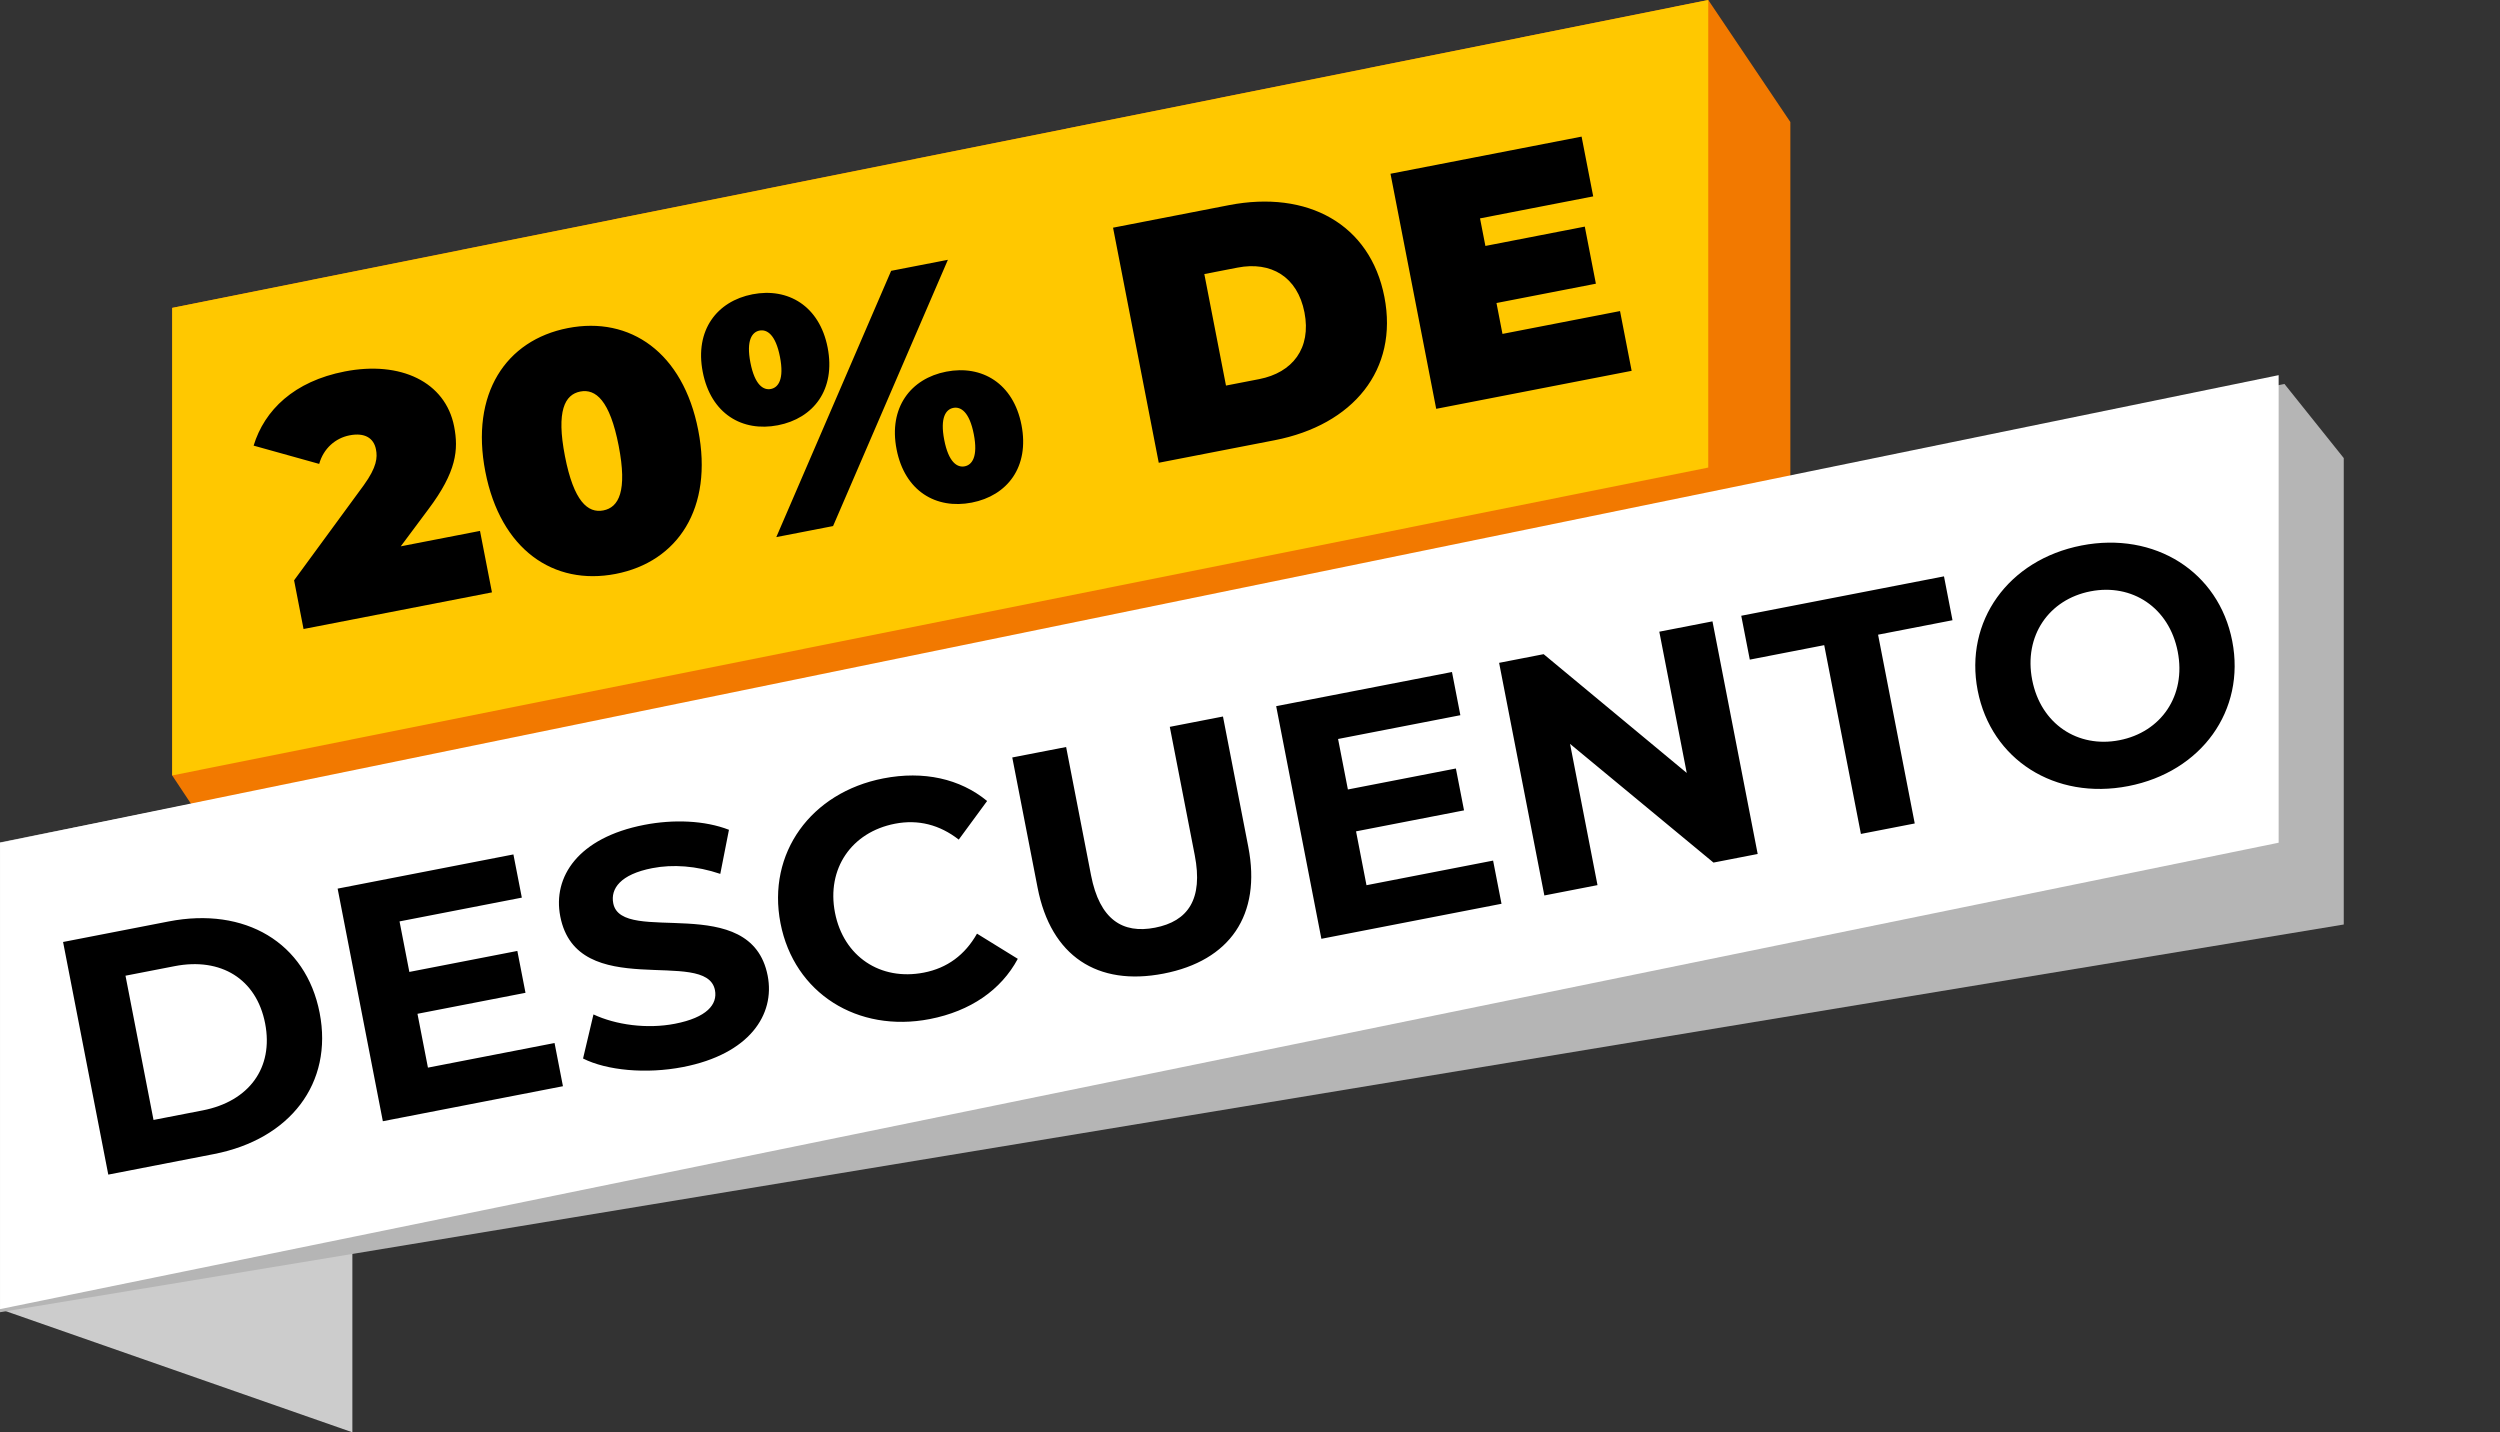 <svg width="96" height="55" viewBox="0 0 96 55" fill="none" xmlns="http://www.w3.org/2000/svg">
<rect x="0" y="0" width="96" height="55" fill="#333333" stroke="none"/>
<g clip-path="url(#clip0_5228_157866)">
<path d="M13.531 46.549L0 50.271L13.531 55V46.549Z" fill="#CCCCCC"/>
<path d="M9.721 34.463L68.75 22.639V4.686L65.597 0L6.612 11.823V29.777L9.721 34.463Z" fill="#F27900"/>
<path d="M65.597 17.954L6.612 29.777V11.823L65.597 0V17.954Z" fill="#FFC800"/>
<path d="M-3.776 51.014L90 35.501V17.59L87.723 14.744L-3.776 33.104V51.014Z" fill="#B5B5B5"/>
<path d="M87.5 32.36L0.001 50.27V32.36L87.5 14.406V32.36Z" fill="white"/>
<path d="M15.389 20.979L18.432 20.387L18.891 22.747L11.656 24.154L11.293 22.284L13.969 18.632C14.475 17.931 14.498 17.566 14.437 17.256C14.352 16.818 14.003 16.604 13.423 16.717C12.881 16.823 12.423 17.219 12.257 17.814L9.739 17.112C10.156 15.746 11.293 14.642 13.24 14.264C15.381 13.847 17.105 14.663 17.439 16.378C17.611 17.268 17.535 18.113 16.45 19.555L15.389 20.979ZM23.643 22.038C21.257 22.501 19.219 21.104 18.637 18.113C18.056 15.121 19.422 13.062 21.808 12.598C24.194 12.134 26.232 13.531 26.813 16.523C27.395 19.515 26.029 21.574 23.643 22.038ZM23.169 19.6C23.762 19.485 24.095 18.858 23.757 17.117C23.419 15.377 22.875 14.92 22.282 15.035C21.689 15.151 21.355 15.777 21.694 17.518C22.032 19.259 22.576 19.716 23.169 19.6ZM29.872 16.33C28.505 16.596 27.298 15.894 26.985 14.282C26.674 12.683 27.528 11.567 28.895 11.301C30.262 11.035 31.471 11.75 31.782 13.349C32.095 14.961 31.239 16.064 29.872 16.33ZM29.81 20.625L34.22 10.4L36.399 9.976L31.99 20.201L29.81 20.625ZM29.602 14.937C29.885 14.882 30.119 14.569 29.951 13.705C29.783 12.841 29.449 12.639 29.165 12.694C28.882 12.749 28.648 13.062 28.816 13.926C28.984 14.79 29.318 14.993 29.602 14.937ZM37.315 19.3C35.948 19.566 34.741 18.863 34.428 17.251C34.117 15.652 34.97 14.536 36.337 14.271C37.704 14.005 38.914 14.72 39.225 16.319C39.538 17.931 38.682 19.034 37.315 19.3ZM37.044 17.907C37.328 17.852 37.562 17.539 37.394 16.675C37.226 15.811 36.892 15.608 36.608 15.663C36.324 15.718 36.091 16.031 36.259 16.895C36.427 17.759 36.761 17.962 37.044 17.907ZM44.496 17.77L42.741 8.743L47.19 7.878C50.208 7.292 52.617 8.603 53.161 11.402C53.705 14.2 51.962 16.319 48.945 16.905L44.496 17.77ZM47.078 14.806L48.355 14.558C49.631 14.309 50.36 13.378 50.092 11.998C49.824 10.618 48.799 10.028 47.523 10.276L46.246 10.524L47.078 14.806ZM57.695 12.822L62.209 11.945L62.655 14.24L55.15 15.699L53.395 6.672L60.733 5.246L61.179 7.541L56.833 8.386L57.039 9.444L60.856 8.702L61.282 10.894L57.465 11.636L57.695 12.822Z" fill="black"/>
<path d="M4.158 45.105L2.422 36.172L6.48 35.383C9.402 34.815 11.748 36.187 12.274 38.892C12.8 41.597 11.138 43.748 8.216 44.316L4.158 45.105ZM5.895 43.006L7.784 42.639C9.558 42.294 10.513 41.009 10.181 39.299C9.849 37.589 8.481 36.755 6.708 37.1L4.819 37.467L5.895 43.006ZM16.433 40.997L21.295 40.052L21.617 41.711L14.701 43.055L12.965 34.123L19.715 32.81L20.038 34.469L15.342 35.382L15.719 37.322L19.866 36.516L20.179 38.124L16.031 38.93L16.433 40.997ZM26.227 40.974C24.811 41.249 23.3 41.106 22.389 40.647L22.789 38.954C23.648 39.356 24.846 39.521 25.918 39.312C27.143 39.074 27.561 38.569 27.454 38.02C27.129 36.349 22.159 38.507 21.514 35.189C21.219 33.67 22.198 32.169 24.738 31.675C25.861 31.457 27.061 31.502 27.992 31.864L27.659 33.557C26.738 33.246 25.838 33.183 25.047 33.337C23.822 33.575 23.439 34.126 23.549 34.687C23.869 36.334 28.841 34.188 29.479 37.468C29.769 38.961 28.779 40.478 26.227 40.974ZM35.705 39.132C32.936 39.67 30.494 38.145 29.971 35.452C29.447 32.76 31.14 30.431 33.922 29.89C35.466 29.59 36.864 29.901 37.905 30.758L36.816 32.241C36.082 31.669 35.259 31.458 34.366 31.631C32.694 31.956 31.736 33.361 32.063 35.045C32.391 36.73 33.806 37.673 35.477 37.348C36.371 37.175 37.054 36.671 37.517 35.852L39.083 36.819C38.441 38.017 37.262 38.829 35.705 39.132ZM44.683 37.386C42.143 37.88 40.355 36.718 39.844 34.089L38.871 29.087L40.939 28.685L41.896 33.611C42.226 35.308 43.103 35.866 44.353 35.623C45.617 35.377 46.208 34.534 45.878 32.837L44.92 27.911L46.962 27.514L47.934 32.517C48.445 35.145 47.222 36.893 44.683 37.386ZM52.473 33.992L57.335 33.047L57.658 34.705L50.741 36.05L49.005 27.117L55.756 25.805L56.078 27.464L51.382 28.377L51.759 30.316L55.906 29.51L56.219 31.118L52.072 31.924L52.473 33.992ZM63.717 24.257L65.759 23.86L67.495 32.793L65.798 33.123L60.29 28.565L61.344 33.989L59.303 34.386L57.566 25.453L59.276 25.12L64.771 29.681L63.717 24.257ZM71.459 32.023L70.05 24.774L67.192 25.33L66.864 23.645L74.649 22.132L74.976 23.817L72.118 24.372L73.526 31.621L71.459 32.023ZM81.728 30.186C78.908 30.734 76.459 29.17 75.943 26.516C75.427 23.862 77.112 21.495 79.933 20.946C82.74 20.401 85.2 21.949 85.718 24.616C86.237 27.283 84.536 29.64 81.728 30.186ZM81.386 28.424C82.981 28.114 83.955 26.72 83.625 25.023C83.295 23.326 81.87 22.397 80.275 22.707C78.68 23.017 77.706 24.412 78.036 26.109C78.366 27.806 79.791 28.735 81.386 28.424Z" fill="black"/>
</g>
<defs>
<clipPath id="clip0_5228_157866">
<rect width="96" height="55" fill="white"/>
</clipPath>
</defs>
</svg>
